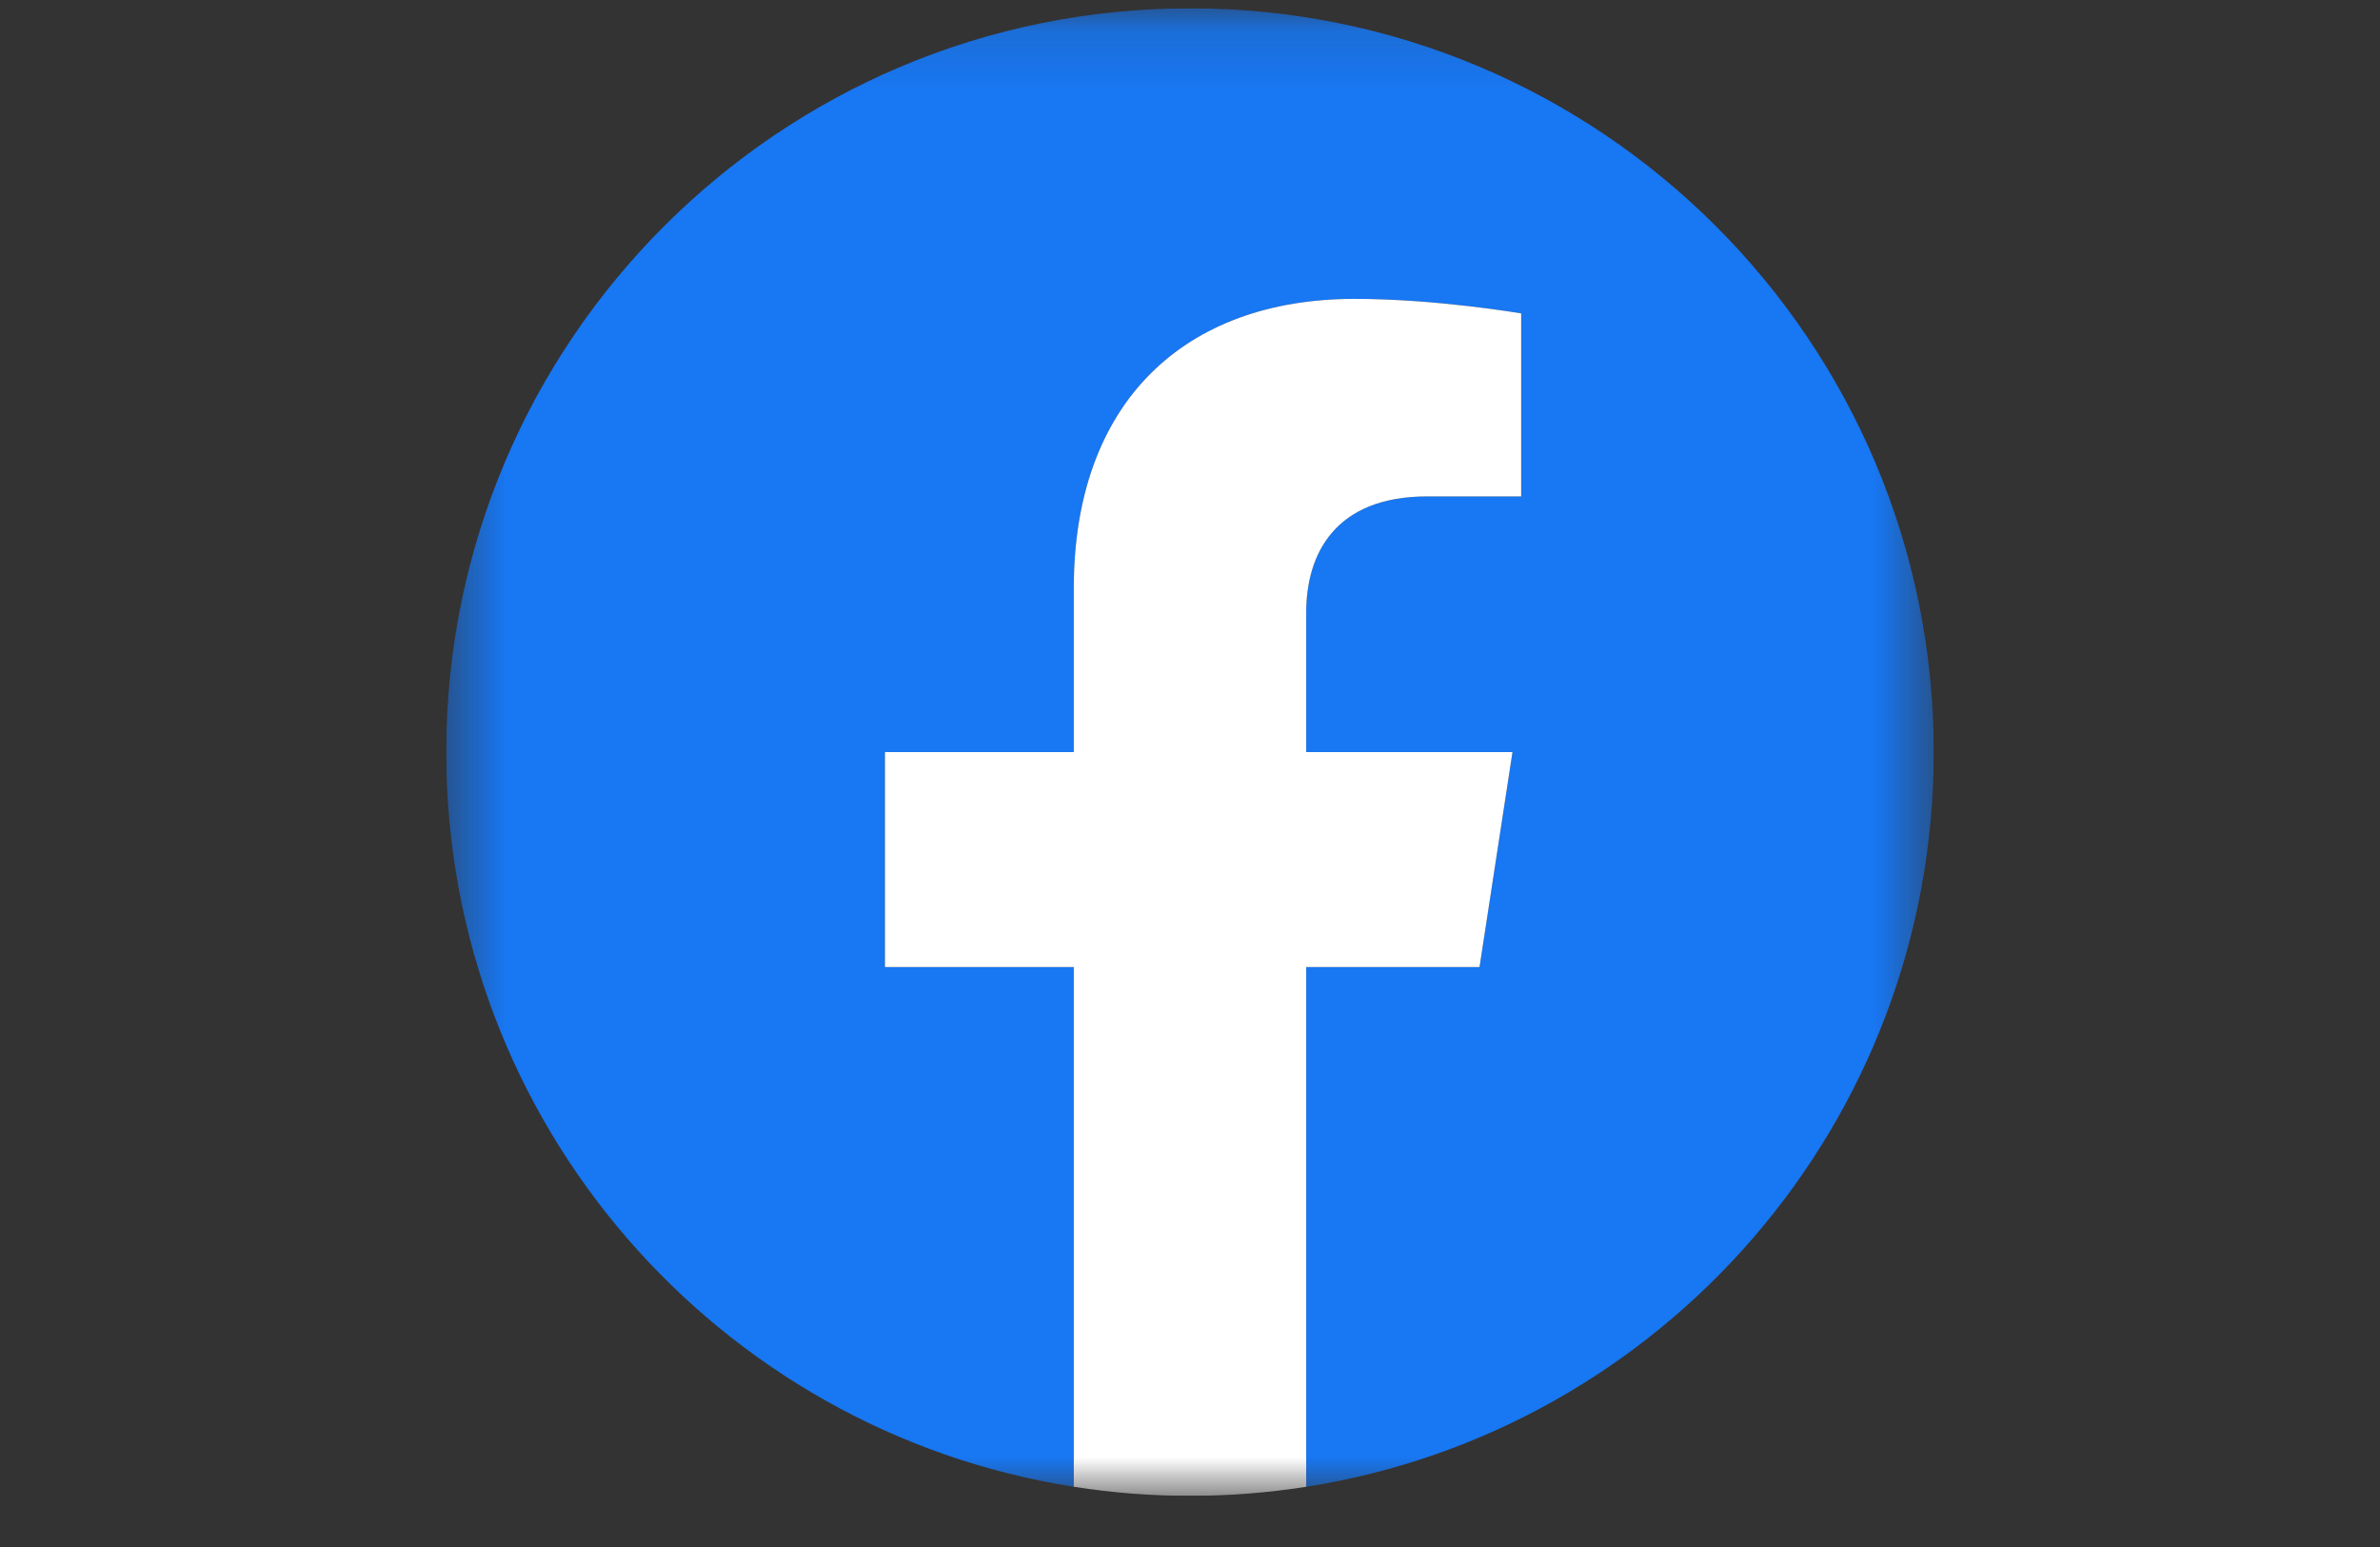 <svg width="40" height="26" viewBox="0 0 40 26" fill="none" xmlns="http://www.w3.org/2000/svg">
<rect x="0" y="0" width="40" height="26" fill="#333333" stroke="none"/>
<g clip-path="url(#clip0_132_66)">
<g clip-path="url(#clip1_132_66)">
<g clip-path="url(#clip2_132_66)">
<mask id="mask0_132_66" style="mask-type:luminance" maskUnits="userSpaceOnUse" x="7" y="0" width="26" height="26">
<path d="M32.5 0.14H7.5V25.14H32.5V0.14Z" fill="white"/>
</mask>
<g mask="url(#mask0_132_66)">
<path d="M32.5 12.64C32.5 5.737 26.904 0.14 20 0.14C13.096 0.14 7.5 5.737 7.5 12.64C7.5 18.879 12.071 24.051 18.047 24.988V16.253H14.873V12.64H18.047V9.886C18.047 6.753 19.913 5.023 22.768 5.023C24.136 5.023 25.566 5.267 25.566 5.267V8.343H23.99C22.438 8.343 21.953 9.307 21.953 10.296V12.64H25.42L24.866 16.253H21.953V24.988C27.929 24.051 32.5 18.879 32.5 12.64Z" fill="#1877F2"/>
<path d="M24.866 16.253L25.42 12.64H21.953V10.296C21.953 9.308 22.438 8.343 23.99 8.343H25.566V5.267C25.566 5.267 24.136 5.023 22.768 5.023C19.913 5.023 18.047 6.753 18.047 9.886V12.64H14.873V16.253H18.047V24.988C19.341 25.191 20.659 25.191 21.953 24.988V16.253H24.866Z" fill="white"/>
</g>
</g>
</g>
</g>
<defs>
<clipPath id="clip0_132_66">
<rect width="40" height="25" fill="white" transform="translate(0 0.14)"/>
</clipPath>
<clipPath id="clip1_132_66">
<rect width="40" height="25" fill="white" transform="translate(0 0.14)"/>
</clipPath>
<clipPath id="clip2_132_66">
<rect width="25" height="25" fill="white" transform="translate(7.5 0.14)"/>
</clipPath>
</defs>
</svg>
